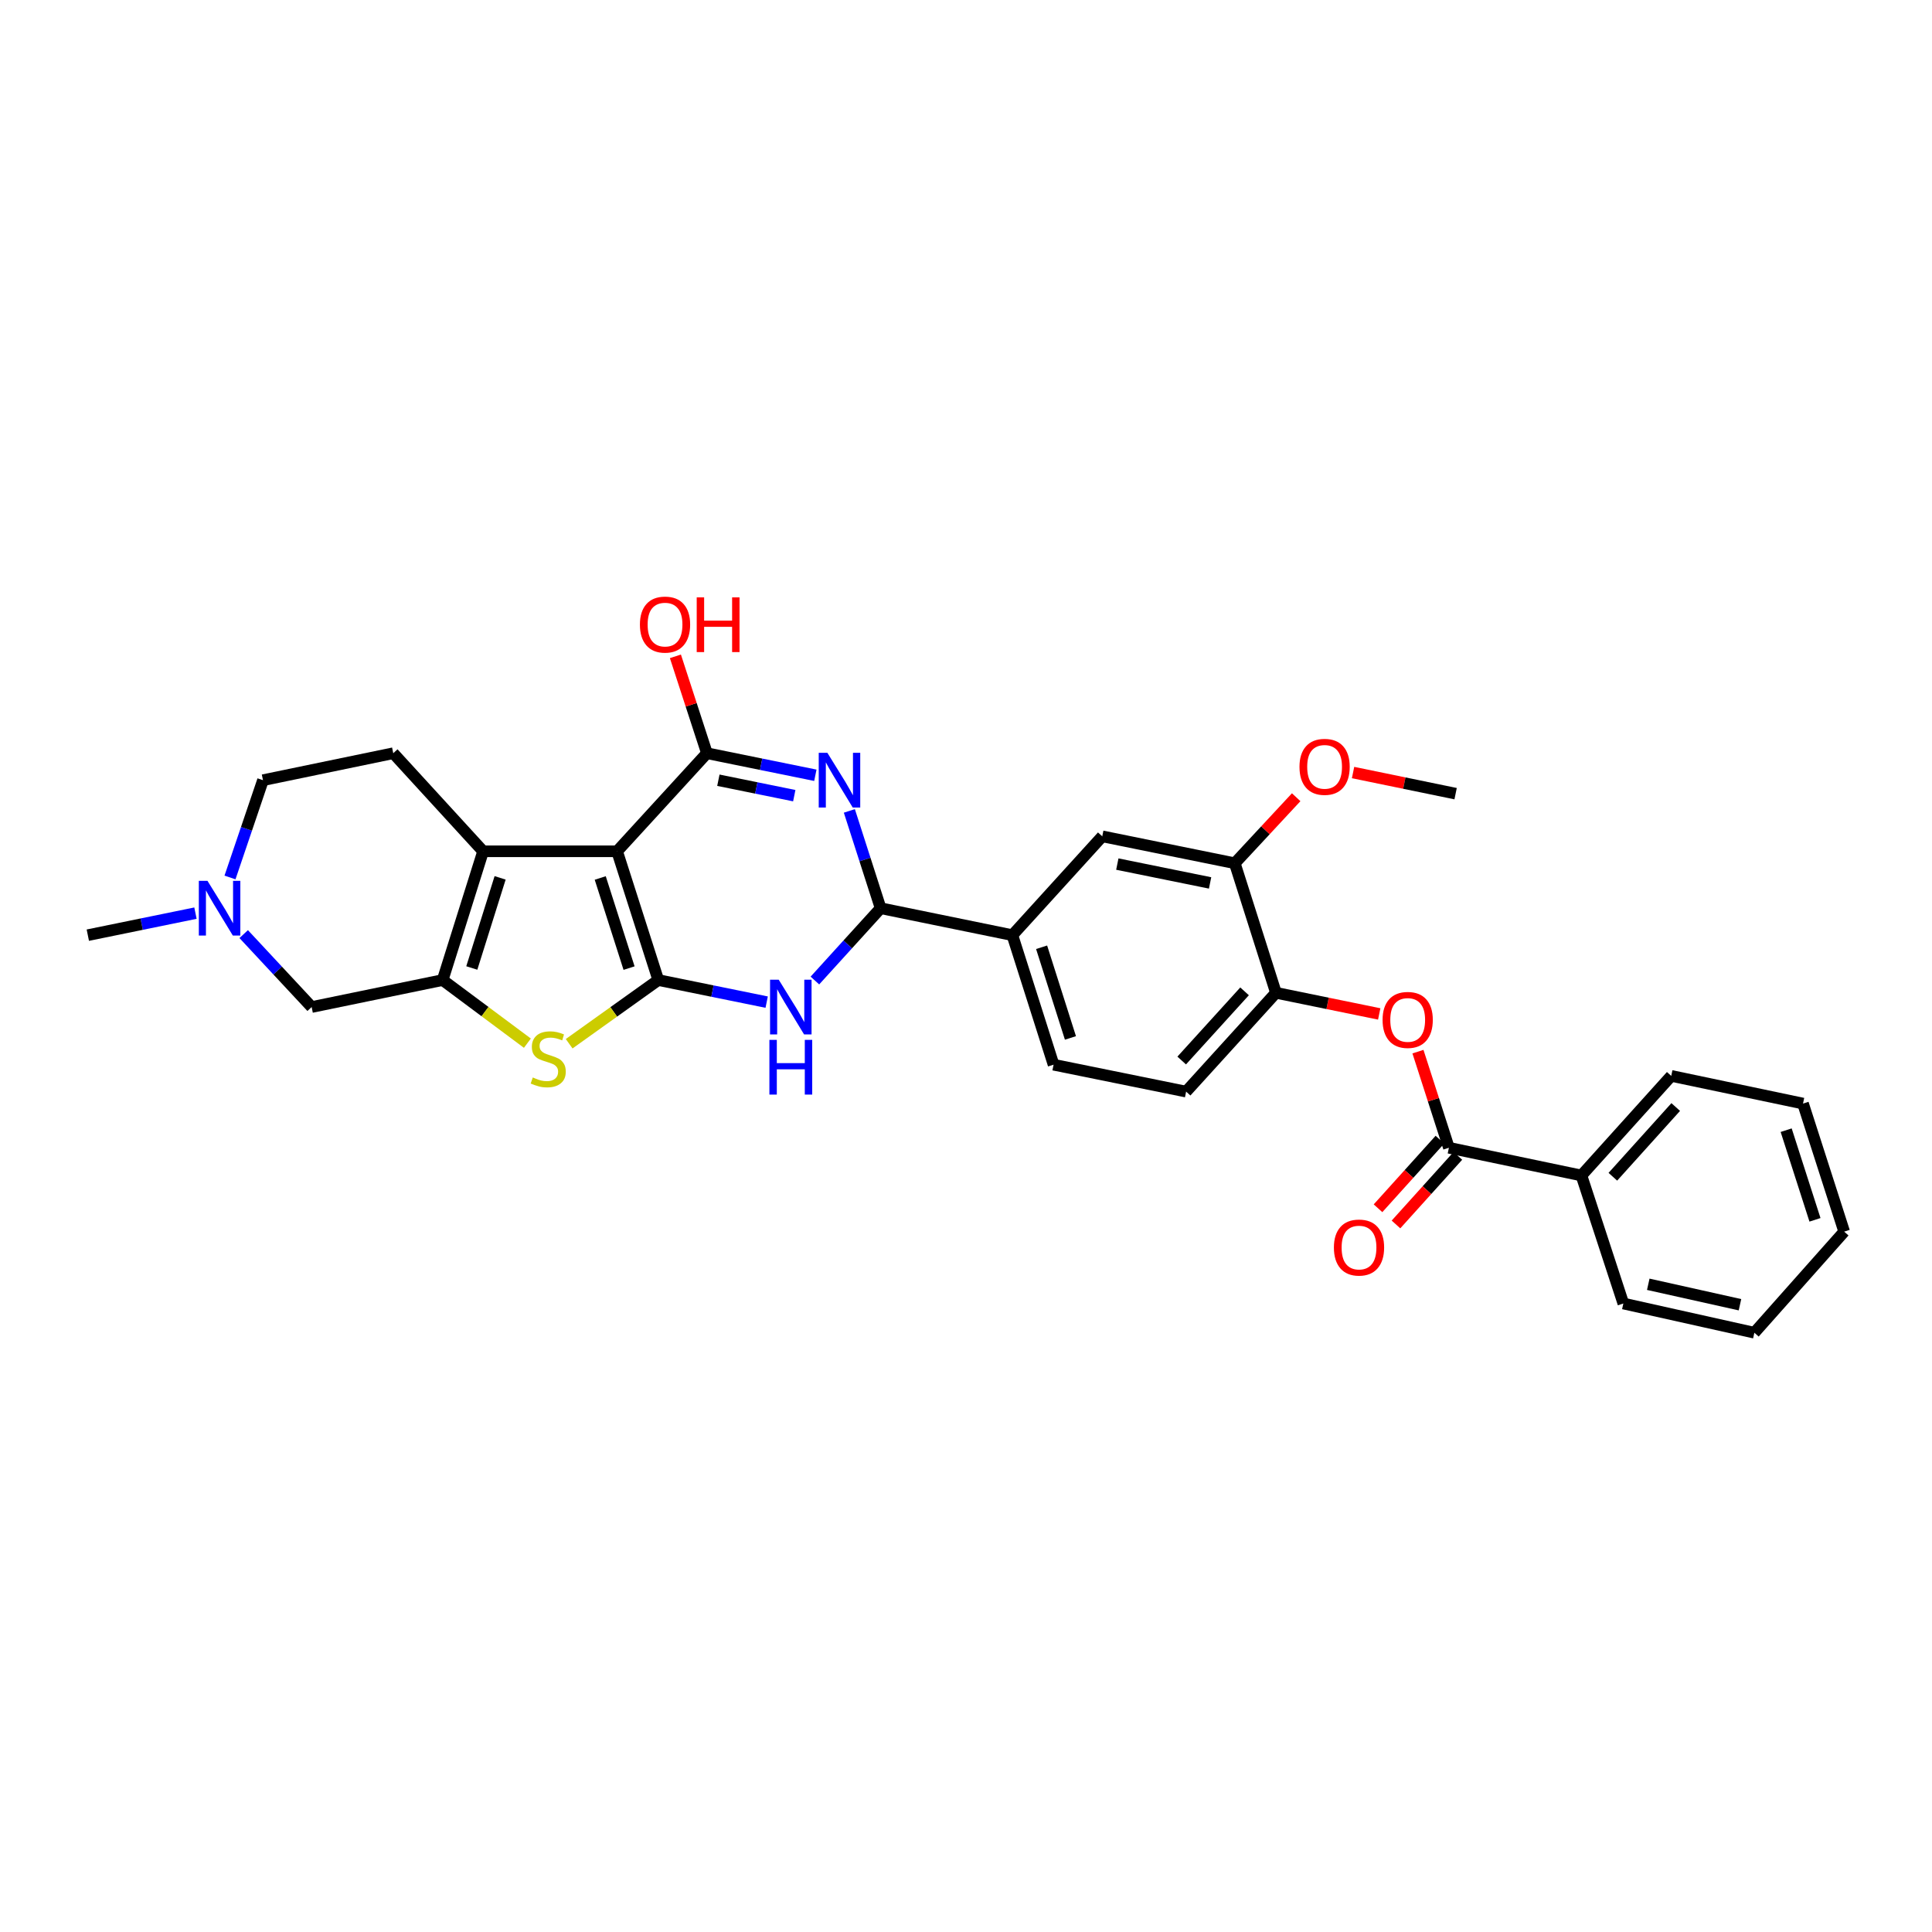 <?xml version='1.0' encoding='iso-8859-1'?>
<svg version='1.1' baseProfile='full'
              xmlns='http://www.w3.org/2000/svg'
                      xmlns:rdkit='http://www.rdkit.org/xml'
                      xmlns:xlink='http://www.w3.org/1999/xlink'
                  xml:space='preserve'
width='1000px' height='1000px' viewBox='0 0 1000 1000'>
<!-- END OF HEADER -->
<rect style='opacity:1.0;fill:#FFFFFF;stroke:none' width='1000' height='1000' x='0' y='0'> </rect>
<path class='bond-0' d='M 319.406,440.628 L 340.726,507.274' style='fill:none;fill-rule:evenodd;stroke:#000000;stroke-width:6px;stroke-linecap:butt;stroke-linejoin:miter;stroke-opacity:1' />
<path class='bond-0' d='M 310.679,454.44 L 325.603,501.092' style='fill:none;fill-rule:evenodd;stroke:#000000;stroke-width:6px;stroke-linecap:butt;stroke-linejoin:miter;stroke-opacity:1' />
<path class='bond-1' d='M 319.406,440.628 L 365.908,389.862' style='fill:none;fill-rule:evenodd;stroke:#000000;stroke-width:6px;stroke-linecap:butt;stroke-linejoin:miter;stroke-opacity:1' />
<path class='bond-4' d='M 319.406,440.628 L 250.054,440.628' style='fill:none;fill-rule:evenodd;stroke:#000000;stroke-width:6px;stroke-linecap:butt;stroke-linejoin:miter;stroke-opacity:1' />
<path class='bond-3' d='M 340.726,507.274 L 368.778,512.986' style='fill:none;fill-rule:evenodd;stroke:#000000;stroke-width:6px;stroke-linecap:butt;stroke-linejoin:miter;stroke-opacity:1' />
<path class='bond-3' d='M 368.778,512.986 L 396.83,518.699' style='fill:none;fill-rule:evenodd;stroke:#0000FF;stroke-width:6px;stroke-linecap:butt;stroke-linejoin:miter;stroke-opacity:1' />
<path class='bond-6' d='M 340.726,507.274 L 317.66,523.755' style='fill:none;fill-rule:evenodd;stroke:#000000;stroke-width:6px;stroke-linecap:butt;stroke-linejoin:miter;stroke-opacity:1' />
<path class='bond-6' d='M 317.66,523.755 L 294.593,540.236' style='fill:none;fill-rule:evenodd;stroke:#CCCC00;stroke-width:6px;stroke-linecap:butt;stroke-linejoin:miter;stroke-opacity:1' />
<path class='bond-2' d='M 365.908,389.862 L 393.966,395.572' style='fill:none;fill-rule:evenodd;stroke:#000000;stroke-width:6px;stroke-linecap:butt;stroke-linejoin:miter;stroke-opacity:1' />
<path class='bond-2' d='M 393.966,395.572 L 422.025,401.282' style='fill:none;fill-rule:evenodd;stroke:#0000FF;stroke-width:6px;stroke-linecap:butt;stroke-linejoin:miter;stroke-opacity:1' />
<path class='bond-2' d='M 371.828,403.845 L 391.47,407.842' style='fill:none;fill-rule:evenodd;stroke:#000000;stroke-width:6px;stroke-linecap:butt;stroke-linejoin:miter;stroke-opacity:1' />
<path class='bond-2' d='M 391.47,407.842 L 411.111,411.838' style='fill:none;fill-rule:evenodd;stroke:#0000FF;stroke-width:6px;stroke-linecap:butt;stroke-linejoin:miter;stroke-opacity:1' />
<path class='bond-21' d='M 365.908,389.862 L 357.749,364.789' style='fill:none;fill-rule:evenodd;stroke:#000000;stroke-width:6px;stroke-linecap:butt;stroke-linejoin:miter;stroke-opacity:1' />
<path class='bond-21' d='M 357.749,364.789 L 349.591,339.715' style='fill:none;fill-rule:evenodd;stroke:#FF0000;stroke-width:6px;stroke-linecap:butt;stroke-linejoin:miter;stroke-opacity:1' />
<path class='bond-7' d='M 439.625,419.723 L 447.716,444.905' style='fill:none;fill-rule:evenodd;stroke:#0000FF;stroke-width:6px;stroke-linecap:butt;stroke-linejoin:miter;stroke-opacity:1' />
<path class='bond-7' d='M 447.716,444.905 L 455.808,470.087' style='fill:none;fill-rule:evenodd;stroke:#000000;stroke-width:6px;stroke-linecap:butt;stroke-linejoin:miter;stroke-opacity:1' />
<path class='bond-33' d='M 421.789,507.522 L 438.798,488.805' style='fill:none;fill-rule:evenodd;stroke:#0000FF;stroke-width:6px;stroke-linecap:butt;stroke-linejoin:miter;stroke-opacity:1' />
<path class='bond-33' d='M 438.798,488.805 L 455.808,470.087' style='fill:none;fill-rule:evenodd;stroke:#000000;stroke-width:6px;stroke-linecap:butt;stroke-linejoin:miter;stroke-opacity:1' />
<path class='bond-5' d='M 250.054,440.628 L 229.116,507.274' style='fill:none;fill-rule:evenodd;stroke:#000000;stroke-width:6px;stroke-linecap:butt;stroke-linejoin:miter;stroke-opacity:1' />
<path class='bond-5' d='M 258.859,454.378 L 244.202,501.03' style='fill:none;fill-rule:evenodd;stroke:#000000;stroke-width:6px;stroke-linecap:butt;stroke-linejoin:miter;stroke-opacity:1' />
<path class='bond-14' d='M 250.054,440.628 L 203.552,389.862' style='fill:none;fill-rule:evenodd;stroke:#000000;stroke-width:6px;stroke-linecap:butt;stroke-linejoin:miter;stroke-opacity:1' />
<path class='bond-13' d='M 229.116,507.274 L 161.308,521.242' style='fill:none;fill-rule:evenodd;stroke:#000000;stroke-width:6px;stroke-linecap:butt;stroke-linejoin:miter;stroke-opacity:1' />
<path class='bond-31' d='M 229.116,507.274 L 251.048,523.609' style='fill:none;fill-rule:evenodd;stroke:#000000;stroke-width:6px;stroke-linecap:butt;stroke-linejoin:miter;stroke-opacity:1' />
<path class='bond-31' d='M 251.048,523.609 L 272.98,539.943' style='fill:none;fill-rule:evenodd;stroke:#CCCC00;stroke-width:6px;stroke-linecap:butt;stroke-linejoin:miter;stroke-opacity:1' />
<path class='bond-10' d='M 455.808,470.087 L 524.005,484.041' style='fill:none;fill-rule:evenodd;stroke:#000000;stroke-width:6px;stroke-linecap:butt;stroke-linejoin:miter;stroke-opacity:1' />
<path class='bond-8' d='M 749.946,594.079 L 741.938,569.204' style='fill:none;fill-rule:evenodd;stroke:#000000;stroke-width:6px;stroke-linecap:butt;stroke-linejoin:miter;stroke-opacity:1' />
<path class='bond-8' d='M 741.938,569.204 L 733.93,544.329' style='fill:none;fill-rule:evenodd;stroke:#FF0000;stroke-width:6px;stroke-linecap:butt;stroke-linejoin:miter;stroke-opacity:1' />
<path class='bond-17' d='M 745.298,589.886 L 729.28,607.64' style='fill:none;fill-rule:evenodd;stroke:#000000;stroke-width:6px;stroke-linecap:butt;stroke-linejoin:miter;stroke-opacity:1' />
<path class='bond-17' d='M 729.28,607.64 L 713.261,625.395' style='fill:none;fill-rule:evenodd;stroke:#FF0000;stroke-width:6px;stroke-linecap:butt;stroke-linejoin:miter;stroke-opacity:1' />
<path class='bond-17' d='M 754.594,598.273 L 738.576,616.028' style='fill:none;fill-rule:evenodd;stroke:#000000;stroke-width:6px;stroke-linecap:butt;stroke-linejoin:miter;stroke-opacity:1' />
<path class='bond-17' d='M 738.576,616.028 L 722.558,633.782' style='fill:none;fill-rule:evenodd;stroke:#FF0000;stroke-width:6px;stroke-linecap:butt;stroke-linejoin:miter;stroke-opacity:1' />
<path class='bond-18' d='M 749.946,594.079 L 818.54,608.43' style='fill:none;fill-rule:evenodd;stroke:#000000;stroke-width:6px;stroke-linecap:butt;stroke-linejoin:miter;stroke-opacity:1' />
<path class='bond-9' d='M 713.879,524.812 L 687.153,519.34' style='fill:none;fill-rule:evenodd;stroke:#FF0000;stroke-width:6px;stroke-linecap:butt;stroke-linejoin:miter;stroke-opacity:1' />
<path class='bond-9' d='M 687.153,519.34 L 660.428,513.869' style='fill:none;fill-rule:evenodd;stroke:#000000;stroke-width:6px;stroke-linecap:butt;stroke-linejoin:miter;stroke-opacity:1' />
<path class='bond-16' d='M 524.005,484.041 L 570.528,432.886' style='fill:none;fill-rule:evenodd;stroke:#000000;stroke-width:6px;stroke-linecap:butt;stroke-linejoin:miter;stroke-opacity:1' />
<path class='bond-19' d='M 524.005,484.041 L 545.326,551.084' style='fill:none;fill-rule:evenodd;stroke:#000000;stroke-width:6px;stroke-linecap:butt;stroke-linejoin:miter;stroke-opacity:1' />
<path class='bond-19' d='M 539.136,490.303 L 554.06,537.233' style='fill:none;fill-rule:evenodd;stroke:#000000;stroke-width:6px;stroke-linecap:butt;stroke-linejoin:miter;stroke-opacity:1' />
<path class='bond-11' d='M 660.428,513.869 L 613.934,565.017' style='fill:none;fill-rule:evenodd;stroke:#000000;stroke-width:6px;stroke-linecap:butt;stroke-linejoin:miter;stroke-opacity:1' />
<path class='bond-11' d='M 644.189,513.119 L 611.643,548.922' style='fill:none;fill-rule:evenodd;stroke:#000000;stroke-width:6px;stroke-linecap:butt;stroke-linejoin:miter;stroke-opacity:1' />
<path class='bond-34' d='M 660.428,513.869 L 639.122,446.819' style='fill:none;fill-rule:evenodd;stroke:#000000;stroke-width:6px;stroke-linecap:butt;stroke-linejoin:miter;stroke-opacity:1' />
<path class='bond-12' d='M 119.046,454.178 L 127.583,429.001' style='fill:none;fill-rule:evenodd;stroke:#0000FF;stroke-width:6px;stroke-linecap:butt;stroke-linejoin:miter;stroke-opacity:1' />
<path class='bond-12' d='M 127.583,429.001 L 136.12,403.823' style='fill:none;fill-rule:evenodd;stroke:#000000;stroke-width:6px;stroke-linecap:butt;stroke-linejoin:miter;stroke-opacity:1' />
<path class='bond-24' d='M 101.172,472.641 L 73.313,478.341' style='fill:none;fill-rule:evenodd;stroke:#0000FF;stroke-width:6px;stroke-linecap:butt;stroke-linejoin:miter;stroke-opacity:1' />
<path class='bond-24' d='M 73.313,478.341 L 45.455,484.041' style='fill:none;fill-rule:evenodd;stroke:#000000;stroke-width:6px;stroke-linecap:butt;stroke-linejoin:miter;stroke-opacity:1' />
<path class='bond-32' d='M 126.14,483.492 L 143.724,502.367' style='fill:none;fill-rule:evenodd;stroke:#0000FF;stroke-width:6px;stroke-linecap:butt;stroke-linejoin:miter;stroke-opacity:1' />
<path class='bond-32' d='M 143.724,502.367 L 161.308,521.242' style='fill:none;fill-rule:evenodd;stroke:#000000;stroke-width:6px;stroke-linecap:butt;stroke-linejoin:miter;stroke-opacity:1' />
<path class='bond-22' d='M 203.552,389.862 L 136.12,403.823' style='fill:none;fill-rule:evenodd;stroke:#000000;stroke-width:6px;stroke-linecap:butt;stroke-linejoin:miter;stroke-opacity:1' />
<path class='bond-15' d='M 639.122,446.819 L 570.528,432.886' style='fill:none;fill-rule:evenodd;stroke:#000000;stroke-width:6px;stroke-linecap:butt;stroke-linejoin:miter;stroke-opacity:1' />
<path class='bond-15' d='M 626.34,456.999 L 578.324,447.246' style='fill:none;fill-rule:evenodd;stroke:#000000;stroke-width:6px;stroke-linecap:butt;stroke-linejoin:miter;stroke-opacity:1' />
<path class='bond-23' d='M 639.122,446.819 L 655.012,429.732' style='fill:none;fill-rule:evenodd;stroke:#000000;stroke-width:6px;stroke-linecap:butt;stroke-linejoin:miter;stroke-opacity:1' />
<path class='bond-23' d='M 655.012,429.732 L 670.903,412.646' style='fill:none;fill-rule:evenodd;stroke:#FF0000;stroke-width:6px;stroke-linecap:butt;stroke-linejoin:miter;stroke-opacity:1' />
<path class='bond-25' d='M 818.54,608.43 L 865.028,556.878' style='fill:none;fill-rule:evenodd;stroke:#000000;stroke-width:6px;stroke-linecap:butt;stroke-linejoin:miter;stroke-opacity:1' />
<path class='bond-25' d='M 834.812,609.082 L 867.353,572.996' style='fill:none;fill-rule:evenodd;stroke:#000000;stroke-width:6px;stroke-linecap:butt;stroke-linejoin:miter;stroke-opacity:1' />
<path class='bond-26' d='M 818.54,608.43 L 840.243,674.693' style='fill:none;fill-rule:evenodd;stroke:#000000;stroke-width:6px;stroke-linecap:butt;stroke-linejoin:miter;stroke-opacity:1' />
<path class='bond-20' d='M 545.326,551.084 L 613.934,565.017' style='fill:none;fill-rule:evenodd;stroke:#000000;stroke-width:6px;stroke-linecap:butt;stroke-linejoin:miter;stroke-opacity:1' />
<path class='bond-27' d='M 700.34,399.867 L 726.882,405.333' style='fill:none;fill-rule:evenodd;stroke:#FF0000;stroke-width:6px;stroke-linecap:butt;stroke-linejoin:miter;stroke-opacity:1' />
<path class='bond-27' d='M 726.882,405.333 L 753.424,410.8' style='fill:none;fill-rule:evenodd;stroke:#000000;stroke-width:6px;stroke-linecap:butt;stroke-linejoin:miter;stroke-opacity:1' />
<path class='bond-28' d='M 865.028,556.878 L 933.239,571.208' style='fill:none;fill-rule:evenodd;stroke:#000000;stroke-width:6px;stroke-linecap:butt;stroke-linejoin:miter;stroke-opacity:1' />
<path class='bond-29' d='M 840.243,674.693 L 908.051,689.816' style='fill:none;fill-rule:evenodd;stroke:#000000;stroke-width:6px;stroke-linecap:butt;stroke-linejoin:miter;stroke-opacity:1' />
<path class='bond-29' d='M 853.14,664.741 L 900.605,675.327' style='fill:none;fill-rule:evenodd;stroke:#000000;stroke-width:6px;stroke-linecap:butt;stroke-linejoin:miter;stroke-opacity:1' />
<path class='bond-35' d='M 933.239,571.208 L 954.545,637.492' style='fill:none;fill-rule:evenodd;stroke:#000000;stroke-width:6px;stroke-linecap:butt;stroke-linejoin:miter;stroke-opacity:1' />
<path class='bond-35' d='M 924.515,584.982 L 939.429,631.381' style='fill:none;fill-rule:evenodd;stroke:#000000;stroke-width:6px;stroke-linecap:butt;stroke-linejoin:miter;stroke-opacity:1' />
<path class='bond-30' d='M 908.051,689.816 L 954.545,637.492' style='fill:none;fill-rule:evenodd;stroke:#000000;stroke-width:6px;stroke-linecap:butt;stroke-linejoin:miter;stroke-opacity:1' />
<path  class='atom-3' d='M 428.255 389.663
L 437.535 404.663
Q 438.455 406.143, 439.935 408.823
Q 441.415 411.503, 441.495 411.663
L 441.495 389.663
L 445.255 389.663
L 445.255 417.983
L 441.375 417.983
L 431.415 401.583
Q 430.255 399.663, 429.015 397.463
Q 427.815 395.263, 427.455 394.583
L 427.455 417.983
L 423.775 417.983
L 423.775 389.663
L 428.255 389.663
' fill='#0000FF'/>
<path  class='atom-4' d='M 403.06 507.082
L 412.34 522.082
Q 413.26 523.562, 414.74 526.242
Q 416.22 528.922, 416.3 529.082
L 416.3 507.082
L 420.06 507.082
L 420.06 535.402
L 416.18 535.402
L 406.22 519.002
Q 405.06 517.082, 403.82 514.882
Q 402.62 512.682, 402.26 512.002
L 402.26 535.402
L 398.58 535.402
L 398.58 507.082
L 403.06 507.082
' fill='#0000FF'/>
<path  class='atom-4' d='M 398.24 538.234
L 402.08 538.234
L 402.08 550.274
L 416.56 550.274
L 416.56 538.234
L 420.4 538.234
L 420.4 566.554
L 416.56 566.554
L 416.56 553.474
L 402.08 553.474
L 402.08 566.554
L 398.24 566.554
L 398.24 538.234
' fill='#0000FF'/>
<path  class='atom-7' d='M 275.763 557.694
Q 276.083 557.814, 277.403 558.374
Q 278.723 558.934, 280.163 559.294
Q 281.643 559.614, 283.083 559.614
Q 285.763 559.614, 287.323 558.334
Q 288.883 557.014, 288.883 554.734
Q 288.883 553.174, 288.083 552.214
Q 287.323 551.254, 286.123 550.734
Q 284.923 550.214, 282.923 549.614
Q 280.403 548.854, 278.883 548.134
Q 277.403 547.414, 276.323 545.894
Q 275.283 544.374, 275.283 541.814
Q 275.283 538.254, 277.683 536.054
Q 280.123 533.854, 284.923 533.854
Q 288.203 533.854, 291.923 535.414
L 291.003 538.494
Q 287.603 537.094, 285.043 537.094
Q 282.283 537.094, 280.763 538.254
Q 279.243 539.374, 279.283 541.334
Q 279.283 542.854, 280.043 543.774
Q 280.843 544.694, 281.963 545.214
Q 283.123 545.734, 285.043 546.334
Q 287.603 547.134, 289.123 547.934
Q 290.643 548.734, 291.723 550.374
Q 292.843 551.974, 292.843 554.734
Q 292.843 558.654, 290.203 560.774
Q 287.603 562.854, 283.243 562.854
Q 280.723 562.854, 278.803 562.294
Q 276.923 561.774, 274.683 560.854
L 275.763 557.694
' fill='#CCCC00'/>
<path  class='atom-10' d='M 715.619 527.909
Q 715.619 521.109, 718.979 517.309
Q 722.339 513.509, 728.619 513.509
Q 734.899 513.509, 738.259 517.309
Q 741.619 521.109, 741.619 527.909
Q 741.619 534.789, 738.219 538.709
Q 734.819 542.589, 728.619 542.589
Q 722.379 542.589, 718.979 538.709
Q 715.619 534.829, 715.619 527.909
M 728.619 539.389
Q 732.939 539.389, 735.259 536.509
Q 737.619 533.589, 737.619 527.909
Q 737.619 522.349, 735.259 519.549
Q 732.939 516.709, 728.619 516.709
Q 724.299 516.709, 721.939 519.509
Q 719.619 522.309, 719.619 527.909
Q 719.619 533.629, 721.939 536.509
Q 724.299 539.389, 728.619 539.389
' fill='#FF0000'/>
<path  class='atom-13' d='M 107.392 455.927
L 116.672 470.927
Q 117.592 472.407, 119.072 475.087
Q 120.552 477.767, 120.632 477.927
L 120.632 455.927
L 124.392 455.927
L 124.392 484.247
L 120.512 484.247
L 110.552 467.847
Q 109.392 465.927, 108.152 463.727
Q 106.952 461.527, 106.592 460.847
L 106.592 484.247
L 102.912 484.247
L 102.912 455.927
L 107.392 455.927
' fill='#0000FF'/>
<path  class='atom-18' d='M 690.424 645.725
Q 690.424 638.925, 693.784 635.125
Q 697.144 631.325, 703.424 631.325
Q 709.704 631.325, 713.064 635.125
Q 716.424 638.925, 716.424 645.725
Q 716.424 652.605, 713.024 656.525
Q 709.624 660.405, 703.424 660.405
Q 697.184 660.405, 693.784 656.525
Q 690.424 652.645, 690.424 645.725
M 703.424 657.205
Q 707.744 657.205, 710.064 654.325
Q 712.424 651.405, 712.424 645.725
Q 712.424 640.165, 710.064 637.365
Q 707.744 634.525, 703.424 634.525
Q 699.104 634.525, 696.744 637.325
Q 694.424 640.125, 694.424 645.725
Q 694.424 651.445, 696.744 654.325
Q 699.104 657.205, 703.424 657.205
' fill='#FF0000'/>
<path  class='atom-22' d='M 331.218 323.282
Q 331.218 316.482, 334.578 312.682
Q 337.938 308.882, 344.218 308.882
Q 350.498 308.882, 353.858 312.682
Q 357.218 316.482, 357.218 323.282
Q 357.218 330.162, 353.818 334.082
Q 350.418 337.962, 344.218 337.962
Q 337.978 337.962, 334.578 334.082
Q 331.218 330.202, 331.218 323.282
M 344.218 334.762
Q 348.538 334.762, 350.858 331.882
Q 353.218 328.962, 353.218 323.282
Q 353.218 317.722, 350.858 314.922
Q 348.538 312.082, 344.218 312.082
Q 339.898 312.082, 337.538 314.882
Q 335.218 317.682, 335.218 323.282
Q 335.218 329.002, 337.538 331.882
Q 339.898 334.762, 344.218 334.762
' fill='#FF0000'/>
<path  class='atom-22' d='M 360.618 309.202
L 364.458 309.202
L 364.458 321.242
L 378.938 321.242
L 378.938 309.202
L 382.778 309.202
L 382.778 337.522
L 378.938 337.522
L 378.938 324.442
L 364.458 324.442
L 364.458 337.522
L 360.618 337.522
L 360.618 309.202
' fill='#FF0000'/>
<path  class='atom-24' d='M 672.609 396.912
Q 672.609 390.112, 675.969 386.312
Q 679.329 382.512, 685.609 382.512
Q 691.889 382.512, 695.249 386.312
Q 698.609 390.112, 698.609 396.912
Q 698.609 403.792, 695.209 407.712
Q 691.809 411.592, 685.609 411.592
Q 679.369 411.592, 675.969 407.712
Q 672.609 403.832, 672.609 396.912
M 685.609 408.392
Q 689.929 408.392, 692.249 405.512
Q 694.609 402.592, 694.609 396.912
Q 694.609 391.352, 692.249 388.552
Q 689.929 385.712, 685.609 385.712
Q 681.289 385.712, 678.929 388.512
Q 676.609 391.312, 676.609 396.912
Q 676.609 402.632, 678.929 405.512
Q 681.289 408.392, 685.609 408.392
' fill='#FF0000'/>
</svg>
